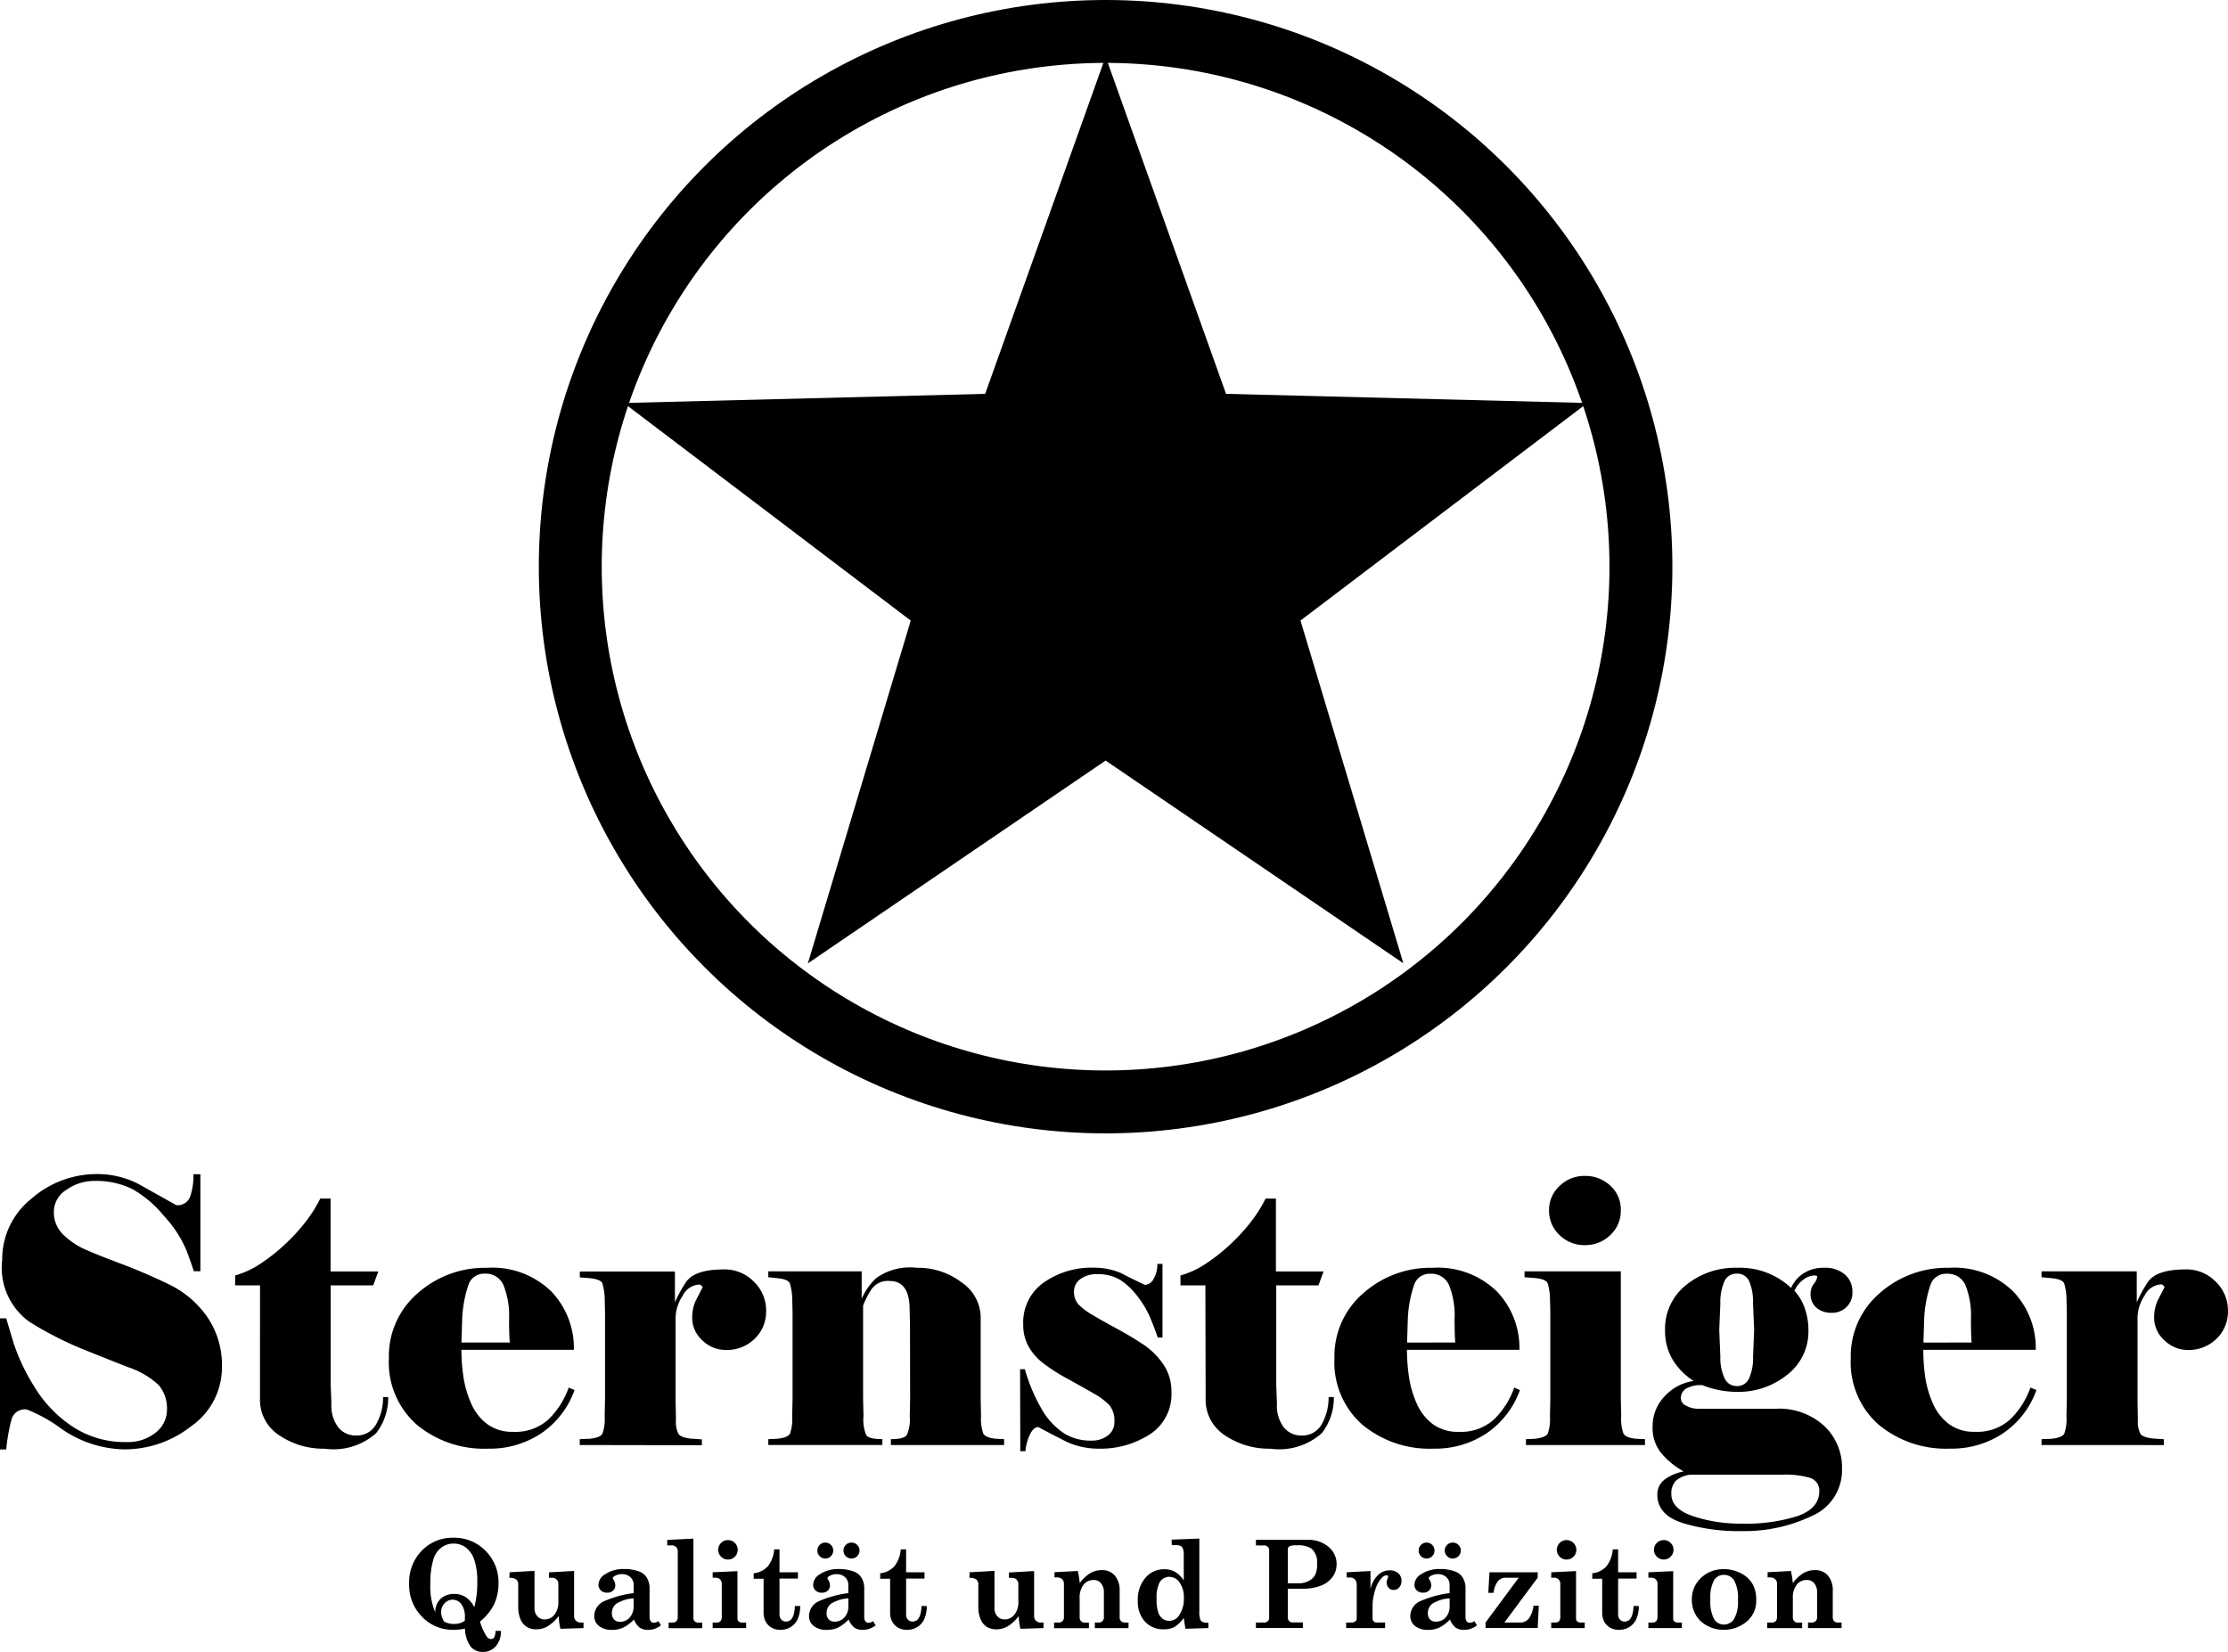 <svg xmlns="http://www.w3.org/2000/svg" width="70.836" height="52.527" viewBox="0 0 70.836 52.527">
  <g id="Group_3" data-name="Group 3" transform="translate(12331.735 9406)">
    <g id="Group_2" data-name="Group 2" transform="translate(-12314.604 -9406)">
      <path id="Polygon_1" data-name="Polygon 1" d="M15.317,0l3.829,10.722,11.488.291L21.513,17.93l3.271,10.9-9.467-6.447L5.851,28.832l3.271-10.9L0,11.013l11.488-.291Z" transform="translate(2.703 1.802)"/>
      <g id="Ellipse_1" data-name="Ellipse 1" fill="none" stroke="#000" stroke-width="2">
        <circle cx="18.02" cy="18.02" r="18.02" stroke="none"/>
        <circle cx="18.02" cy="18.02" r="17.02" fill="none"/>
      </g>
    </g>
    <path id="Path_4" data-name="Path 4" d="M2.452-.295a1.857,1.857,0,0,0,.214.476A.174.174,0,0,0,2.8.261a.116.116,0,0,0,.1-.05A.47.47,0,0,0,2.947,0h.171a.714.714,0,0,1-.164.491.524.524,0,0,1-.406.18A.5.5,0,0,1,2.159.505a1.016,1.016,0,0,1-.184-.576q-.087.019-.178.029a1.647,1.647,0,0,1-.188.01,1.352,1.352,0,0,1-1-.416A1.437,1.437,0,0,1,.2-1.5,1.438,1.438,0,0,1,.6-2.547a1.355,1.355,0,0,1,1.008-.414,1.381,1.381,0,0,1,1.02.416,1.4,1.4,0,0,1,.413,1.029,1.543,1.543,0,0,1-.14.671A1.632,1.632,0,0,1,2.452-.295Zm-.18-.457a3,3,0,0,0,.095-.8,2.141,2.141,0,0,0-.1-.719A.8.8,0,0,0,2-2.651a.644.644,0,0,0-.388-.124.633.633,0,0,0-.39.13.716.716,0,0,0-.248.361,2.648,2.648,0,0,0-.1.8,2.1,2.1,0,0,0,.155.894A.587.587,0,0,1,1.2-1.019a.621.621,0,0,1,.443-.153.636.636,0,0,1,.362.105A.831.831,0,0,1,2.272-.751Zm-.3.426,0-.1a.675.675,0,0,0-.11-.42A.344.344,0,0,0,1.584-.99a.342.342,0,0,0-.258.115.4.4,0,0,0-.108.283.511.511,0,0,0,.1.3.656.656,0,0,0,.3.074.706.706,0,0,0,.2-.027A.494.494,0,0,0,1.975-.325ZM3.394-1.862l.792-.045V-.725a.368.368,0,0,0,.089.261.3.3,0,0,0,.23.1.38.38,0,0,0,.32-.159A.6.6,0,0,0,4.944-.9v-.58a.2.2,0,0,0-.057-.155.219.219,0,0,0-.155-.053H4.645v-.172l.8-.045V-.471a.2.2,0,0,0,.06.152.224.224,0,0,0,.158.055h.081v.176l-.735.023a2.043,2.043,0,0,1-.053-.406A1.254,1.254,0,0,1,4.6-.143a.716.716,0,0,1-.353.095.574.574,0,0,1-.305-.076.519.519,0,0,1-.2-.241.977.977,0,0,1-.074-.4v-.7a.207.207,0,0,0-.059-.166.368.368,0,0,0-.222-.054ZM8.126-.308l.08.136A.846.846,0,0,1,8-.062a.641.641,0,0,1-.2.03A.456.456,0,0,1,7.533-.1a.6.6,0,0,1-.184-.261A1.265,1.265,0,0,1,7-.1a.835.835,0,0,1-.347.069.638.638,0,0,1-.417-.123.388.388,0,0,1-.15-.313.521.521,0,0,1,.277-.459A3.361,3.361,0,0,1,7.338-1.2v-.256a.326.326,0,0,0-.1-.247.374.374,0,0,0-.269-.1.459.459,0,0,0-.227.055q-.066.036-.066.072a.123.123,0,0,0,.025.057.318.318,0,0,1,.053.169.224.224,0,0,1-.07.171.264.264,0,0,1-.188.065.282.282,0,0,1-.2-.071.239.239,0,0,1-.076-.183.4.4,0,0,1,.2-.324,1.049,1.049,0,0,1,.618-.174,1.313,1.313,0,0,1,.495.087.465.465,0,0,1,.225.192.624.624,0,0,1,.086.338v.9a.231.231,0,0,0,.038.148.128.128,0,0,0,.1.045A.288.288,0,0,0,8.126-.308Zm-.788-.726a1.193,1.193,0,0,0-.549.17.368.368,0,0,0-.143.3.285.285,0,0,0,.067.2A.247.247,0,0,0,6.9-.287a.406.406,0,0,0,.312-.135.521.521,0,0,0,.124-.368ZM8.406-2.891l.832-.042V-.41A.136.136,0,0,0,9.282-.3a.182.182,0,0,0,.125.039h.112v.176H8.45V-.264h.121A.16.16,0,0,0,8.7-.309a.2.2,0,0,0,.041-.136V-2.517a.2.2,0,0,0-.053-.149.2.2,0,0,0-.144-.052H8.406Zm1.931.006a.3.3,0,0,1,.218.09.3.3,0,0,1,.091.219.3.3,0,0,1-.091.219.3.3,0,0,1-.218.09.3.3,0,0,1-.22-.091.3.3,0,0,1-.091-.218.3.3,0,0,1,.091-.219A.3.3,0,0,1,10.338-2.885ZM9.85-1.862l.788-.036V-.391a.117.117,0,0,0,.039.094.179.179,0,0,0,.118.033h.119v.176H9.85V-.264h.117A.172.172,0,0,0,10.1-.308.229.229,0,0,0,10.14-.46V-1.487a.2.2,0,0,0-.056-.15.215.215,0,0,0-.154-.053H9.85Zm1.956-.73h.169v.73h.586v.2h-.586V-.53a.246.246,0,0,0,.057.173.2.2,0,0,0,.15.062q.266,0,.282-.495h.169a1.029,1.029,0,0,1-.083.424.573.573,0,0,1-.223.247A.622.622,0,0,1,12-.031.561.561,0,0,1,11.724-.1a.467.467,0,0,1-.186-.192.574.574,0,0,1-.069-.278V-1.657h-.315v-.174a.7.7,0,0,0,.45-.222A.963.963,0,0,0,11.806-2.591ZM14.952-.308l.08.136a.846.846,0,0,1-.208.11.641.641,0,0,1-.2.03A.456.456,0,0,1,14.359-.1a.6.6,0,0,1-.184-.261,1.265,1.265,0,0,1-.347.261.835.835,0,0,1-.347.069.638.638,0,0,1-.417-.123.388.388,0,0,1-.15-.313.521.521,0,0,1,.277-.459,3.361,3.361,0,0,1,.972-.273v-.256a.326.326,0,0,0-.1-.247.374.374,0,0,0-.269-.1.459.459,0,0,0-.227.055q-.066.036-.066.072a.123.123,0,0,0,.025.057.318.318,0,0,1,.053.169.224.224,0,0,1-.07.171.264.264,0,0,1-.188.065.282.282,0,0,1-.2-.071.239.239,0,0,1-.076-.183.4.4,0,0,1,.2-.324,1.049,1.049,0,0,1,.618-.174,1.313,1.313,0,0,1,.495.087.465.465,0,0,1,.225.192.624.624,0,0,1,.086.338v.9a.231.231,0,0,0,.038.148.128.128,0,0,0,.1.045A.288.288,0,0,0,14.952-.308Zm-.788-.726a1.193,1.193,0,0,0-.549.17.368.368,0,0,0-.143.3.285.285,0,0,0,.067.2.247.247,0,0,0,.189.071.406.406,0,0,0,.312-.135.521.521,0,0,0,.124-.368Zm.1-1.772a.246.246,0,0,1,.181.074.242.242,0,0,1,.074.178.243.243,0,0,1-.075.18.247.247,0,0,1-.18.074.247.247,0,0,1-.18-.074.243.243,0,0,1-.075-.18.242.242,0,0,1,.074-.178A.246.246,0,0,1,14.265-2.806Zm-.833,0a.242.242,0,0,1,.178.074.244.244,0,0,1,.074.179.244.244,0,0,1-.074.179.242.242,0,0,1-.178.074.242.242,0,0,1-.178-.074.244.244,0,0,1-.074-.179.243.243,0,0,1,.074-.18A.244.244,0,0,1,13.432-2.806Zm2.4.214H16v.73h.586v.2H16V-.53a.246.246,0,0,0,.057.173.2.2,0,0,0,.15.062q.266,0,.282-.495h.169a1.029,1.029,0,0,1-.083.424.573.573,0,0,1-.223.247.622.622,0,0,1-.327.087A.561.561,0,0,1,15.747-.1a.467.467,0,0,1-.186-.192.574.574,0,0,1-.069-.278V-1.657h-.315v-.174a.7.7,0,0,0,.45-.222A.963.963,0,0,0,15.829-2.591Zm2.187.73.792-.045V-.725a.368.368,0,0,0,.089.261.3.3,0,0,0,.23.1.38.38,0,0,0,.32-.159.6.6,0,0,0,.12-.373v-.58a.2.2,0,0,0-.057-.155.219.219,0,0,0-.155-.053h-.087v-.172l.8-.045V-.471a.2.2,0,0,0,.06.152.224.224,0,0,0,.158.055h.081v.176l-.735.023a2.043,2.043,0,0,1-.053-.406,1.254,1.254,0,0,1-.353.328.716.716,0,0,1-.353.095.574.574,0,0,1-.305-.076.519.519,0,0,1-.2-.241.977.977,0,0,1-.074-.4v-.7a.207.207,0,0,0-.059-.166.368.368,0,0,0-.222-.054Zm5.054,1.6v.176H22V-.264h.112a.176.176,0,0,0,.133-.045.184.184,0,0,0,.044-.133v-.769a.454.454,0,0,0-.09-.3.293.293,0,0,0-.235-.105.4.4,0,0,0-.322.149.662.662,0,0,0-.124.435v.593a.182.182,0,0,0,.045.133.153.153,0,0,0,.115.045h.135v.176H20.705V-.264h.144a.165.165,0,0,0,.126-.045.187.187,0,0,0,.043-.133V-1.5a.183.183,0,0,0-.062-.145.237.237,0,0,0-.162-.054h-.076v-.165l.741-.04a2.713,2.713,0,0,1,.061.388,1.148,1.148,0,0,1,.331-.315.715.715,0,0,1,.37-.1.524.524,0,0,1,.418.176.73.73,0,0,1,.151.491v.822a.182.182,0,0,0,.044.136.2.2,0,0,0,.138.042ZM24.442-2.9l.881-.034v2.32a.787.787,0,0,0,.024.24.165.165,0,0,0,.073.089.438.438,0,0,0,.19.027v.169l-.73.023L24.827-.41a1.037,1.037,0,0,1-.3.29.715.715,0,0,1-.338.072.776.776,0,0,1-.593-.244.931.931,0,0,1-.229-.663,1.059,1.059,0,0,1,.243-.733.776.776,0,0,1,.6-.271.692.692,0,0,1,.344.084.807.807,0,0,1,.274.274v-.807a.575.575,0,0,0-.027-.207.165.165,0,0,0-.071-.086.455.455,0,0,0-.183-.024h-.1Zm-.061,1.182a.352.352,0,0,0-.328.193,1.061,1.061,0,0,0-.089.5,1.384,1.384,0,0,0,.049.427.432.432,0,0,0,.141.21.339.339,0,0,0,.209.069.364.364,0,0,0,.311-.165.917.917,0,0,0,.157-.553.819.819,0,0,0-.136-.5A.389.389,0,0,0,24.381-1.716Zm2.74-1.175h1.641a.978.978,0,0,1,.671.224.7.7,0,0,1,.254.548.673.673,0,0,1-.147.431.827.827,0,0,1-.394.268,1.526,1.526,0,0,1-.49.083h-.519v.913a.155.155,0,0,0,.044.117.155.155,0,0,0,.112.042h.322v.176H27.122V-.264h.25A.173.173,0,0,0,27.5-.306a.157.157,0,0,0,.043-.117V-2.559a.15.15,0,0,0-.044-.114.148.148,0,0,0-.106-.042h-.269Zm1.016,1.381h.347a.659.659,0,0,0,.323-.078.483.483,0,0,0,.2-.189.8.8,0,0,0,.06-.359.569.569,0,0,0-.184-.481.789.789,0,0,0-.459-.1.551.551,0,0,0-.238.031.116.116,0,0,0-.05.107ZM31.23-.264v.176H29.991V-.264h.153A.212.212,0,0,0,30.283-.3a.124.124,0,0,0,.044-.1v-1.05a.257.257,0,0,0-.058-.186.217.217,0,0,0-.162-.059h-.1v-.167l.758-.04v.578A.857.857,0,0,1,31-1.769a.528.528,0,0,1,.371-.155.4.4,0,0,1,.279.094.313.313,0,0,1,.1.242.3.3,0,0,1-.071.206A.225.225,0,0,1,31.5-1.3a.209.209,0,0,1-.156-.068.242.242,0,0,1-.065-.174.284.284,0,0,1,.031-.123.149.149,0,0,0,.016-.051.053.053,0,0,0-.012-.039.053.053,0,0,0-.039-.012.227.227,0,0,0-.149.08.95.95,0,0,0-.21.384,1.687,1.687,0,0,0-.085.526V-.4a.135.135,0,0,0,.036.1.138.138,0,0,0,.1.035Zm2.839-.044.08.136a.846.846,0,0,1-.208.11.641.641,0,0,1-.2.03A.456.456,0,0,1,33.476-.1a.6.6,0,0,1-.184-.261,1.265,1.265,0,0,1-.347.261.835.835,0,0,1-.347.069.638.638,0,0,1-.417-.123.388.388,0,0,1-.15-.313.521.521,0,0,1,.277-.459A3.361,3.361,0,0,1,33.28-1.2v-.256a.326.326,0,0,0-.1-.247.374.374,0,0,0-.269-.1.459.459,0,0,0-.227.055q-.066.036-.066.072a.123.123,0,0,0,.025.057.318.318,0,0,1,.053.169.224.224,0,0,1-.07.171.264.264,0,0,1-.188.065.282.282,0,0,1-.2-.071.239.239,0,0,1-.076-.183.4.4,0,0,1,.2-.324,1.049,1.049,0,0,1,.618-.174,1.313,1.313,0,0,1,.495.087.465.465,0,0,1,.225.192.624.624,0,0,1,.086.338v.9a.231.231,0,0,0,.038.148.128.128,0,0,0,.1.045A.288.288,0,0,0,34.069-.308Zm-.788-.726a1.193,1.193,0,0,0-.549.17.368.368,0,0,0-.143.3.285.285,0,0,0,.067.2.247.247,0,0,0,.189.071.406.406,0,0,0,.312-.135.521.521,0,0,0,.124-.368Zm.1-1.772a.246.246,0,0,1,.181.074.242.242,0,0,1,.074.178.243.243,0,0,1-.075.18.247.247,0,0,1-.18.074.247.247,0,0,1-.18-.074.243.243,0,0,1-.075-.18.242.242,0,0,1,.074-.178A.246.246,0,0,1,33.382-2.806Zm-.833,0a.242.242,0,0,1,.178.074.244.244,0,0,1,.074.179.244.244,0,0,1-.074.179.242.242,0,0,1-.178.074.242.242,0,0,1-.178-.074.244.244,0,0,1-.074-.179.243.243,0,0,1,.074-.18A.244.244,0,0,1,32.549-2.806Zm2,.944h1.533v.172L35.022-.264h.5a.348.348,0,0,0,.269-.117A.841.841,0,0,0,35.947-.8h.169l-.036.709H34.423V-.264l1.055-1.425h-.418a.311.311,0,0,0-.242.108.748.748,0,0,0-.14.372H34.51ZM37-2.885a.3.3,0,0,1,.218.09.3.3,0,0,1,.091.219.3.3,0,0,1-.091.219.3.3,0,0,1-.218.09.3.3,0,0,1-.22-.091.3.3,0,0,1-.091-.218.3.3,0,0,1,.091-.219A.3.3,0,0,1,37-2.885Zm-.487,1.023L37.3-1.9V-.391a.117.117,0,0,0,.039.094.179.179,0,0,0,.118.033h.119v.176H36.511V-.264h.117a.172.172,0,0,0,.134-.044A.229.229,0,0,0,36.8-.46V-1.487a.2.2,0,0,0-.056-.15.215.215,0,0,0-.154-.053h-.08Zm1.956-.73h.169v.73h.586v.2h-.586V-.53a.246.246,0,0,0,.057.173.2.2,0,0,0,.15.062q.266,0,.282-.495h.169a1.029,1.029,0,0,1-.083.424.573.573,0,0,1-.223.247.622.622,0,0,1-.327.087A.561.561,0,0,1,38.385-.1.467.467,0,0,1,38.2-.288a.574.574,0,0,1-.069-.278V-1.657h-.315v-.174a.7.7,0,0,0,.45-.222A.963.963,0,0,0,38.467-2.591Zm1.62-.294a.3.3,0,0,1,.218.09.3.3,0,0,1,.091.219.3.3,0,0,1-.091.219.3.3,0,0,1-.218.09.3.3,0,0,1-.22-.091.3.3,0,0,1-.091-.218.3.3,0,0,1,.091-.219A.3.3,0,0,1,40.087-2.885ZM39.6-1.862l.788-.036V-.391a.117.117,0,0,0,.039.094.179.179,0,0,0,.118.033h.119v.176H39.6V-.264h.117a.172.172,0,0,0,.134-.044A.229.229,0,0,0,39.89-.46V-1.487a.2.2,0,0,0-.056-.15.215.215,0,0,0-.154-.053H39.6Zm2.39-.1a1.172,1.172,0,0,1,.547.129.885.885,0,0,1,.37.336.973.973,0,0,1,.121.5.856.856,0,0,1-.317.715,1.134,1.134,0,0,1-.719.249,1.074,1.074,0,0,1-.52-.128A.915.915,0,0,1,41.109-.5a.952.952,0,0,1-.127-.49.92.92,0,0,1,.287-.689A1,1,0,0,1,41.99-1.96ZM42-1.78a.36.36,0,0,0-.314.173A1.154,1.154,0,0,0,41.571-1a1.2,1.2,0,0,0,.116.624A.359.359,0,0,0,42-.2a.378.378,0,0,0,.324-.176,1.109,1.109,0,0,0,.123-.608,1.146,1.146,0,0,0-.121-.619A.376.376,0,0,0,42-1.78ZM45.742-.264v.176H44.675V-.264h.112A.176.176,0,0,0,44.92-.31a.184.184,0,0,0,.044-.133v-.769a.454.454,0,0,0-.09-.3.293.293,0,0,0-.235-.105.4.4,0,0,0-.322.149.662.662,0,0,0-.124.435v.593a.182.182,0,0,0,.045.133.153.153,0,0,0,.115.045h.135v.176H43.377V-.264h.144a.165.165,0,0,0,.126-.045.187.187,0,0,0,.043-.133V-1.5a.183.183,0,0,0-.062-.145.237.237,0,0,0-.162-.054H43.39v-.165l.741-.04a2.713,2.713,0,0,1,.061.388,1.148,1.148,0,0,1,.331-.315.715.715,0,0,1,.37-.1.524.524,0,0,1,.418.176.73.73,0,0,1,.151.491v.822a.182.182,0,0,0,.044.136.2.2,0,0,0,.138.042Z" transform="translate(-12318.927 -9354.141)"/>
    <path id="Path_3" data-name="Path 3" d="M7.848-2.756A2.277,2.277,0,0,1,6.874-.864a3.428,3.428,0,0,1-2.117.739A3.614,3.614,0,0,1,2.774-.759a4.8,4.8,0,0,0-1.131-.635.439.439,0,0,0-.478.291A5.859,5.859,0,0,0,.99-.124h-.2V-4.293h.2q.07.245.239.8a6.286,6.286,0,0,0,.629,1.333A4.035,4.035,0,0,0,3.068-.87a3.014,3.014,0,0,0,1.741.512,1.4,1.4,0,0,0,.931-.3A.915.915,0,0,0,6.1-1.382a1.124,1.124,0,0,0-.268-.792,2.655,2.655,0,0,0-.966-.565q-.7-.274-1.479-.588a11.2,11.2,0,0,1-1.653-.85A2.116,2.116,0,0,1,.862-6.156a2.458,2.458,0,0,1,.92-1.933A3.153,3.153,0,0,1,3.9-8.88a2.858,2.858,0,0,1,1.292.314L6.4-7.89a.424.424,0,0,0,.442-.285,2.058,2.058,0,0,0,.1-.7h.221v3.085h-.21q-.058-.2-.238-.675a3.714,3.714,0,0,0-.7-1.071A3.6,3.6,0,0,0,5.006-8.4a2.607,2.607,0,0,0-1.213-.262,1.527,1.527,0,0,0-.883.279.826.826,0,0,0-.406.7.984.984,0,0,0,.309.739,2.388,2.388,0,0,0,.71.472q.4.175,1.112.442T6.107-5.4A3.155,3.155,0,0,1,7.359-4.368,2.692,2.692,0,0,1,7.848-2.756ZM9.059-5.341H8.267v-.314a2.84,2.84,0,0,0,.828-.39,5.751,5.751,0,0,0,.824-.664,5.753,5.753,0,0,0,.655-.739,4.324,4.324,0,0,0,.4-.652h.328v2.317H12.82l-.162.442H11.306v3.167l.023.594a1.135,1.135,0,0,0,.22.757.7.7,0,0,0,.555.256.7.7,0,0,0,.659-.378,1.722,1.722,0,0,0,.208-.844h.163a1.824,1.824,0,0,1-.382,1.147,2.04,2.04,0,0,1-1.644.495A2.492,2.492,0,0,1,9.679-.567a1.34,1.34,0,0,1-.621-1.176Zm10,3.33A2.8,2.8,0,0,1,18.01-.643a2.942,2.942,0,0,1-1.7.495A3.347,3.347,0,0,1,14.043-.91a2.639,2.639,0,0,1-.887-2.113,2.635,2.635,0,0,1,.916-2.067,3.208,3.208,0,0,1,2.2-.809,2.683,2.683,0,0,1,2.053.757,2.6,2.6,0,0,1,.712,1.851H15.462a5.934,5.934,0,0,0,.064.856,3.252,3.252,0,0,0,.243.844,1.634,1.634,0,0,0,.509.658,1.327,1.327,0,0,0,.827.25,1.558,1.558,0,0,0,1.13-.4,2.642,2.642,0,0,0,.638-1.007ZM17-3.524q-.012-.128-.017-.3t-.006-.442A2.611,2.611,0,0,0,16.8-5.346a.612.612,0,0,0-.6-.367.517.517,0,0,0-.514.355,3.891,3.891,0,0,0-.2,1.089l-.023.745Zm2.224,3.26V-.45l.314-.012q.338-.035.408-.163a1.4,1.4,0,0,0,.07-.559l.012-.536V-4.5l-.012-.477a1.923,1.923,0,0,0-.07-.419q-.047-.14-.419-.175l-.3-.023v-.186H22.25V-4.8a4.1,4.1,0,0,1,.343-.629q.263-.419,1.218-.419a1.292,1.292,0,0,1,.949.39,1.265,1.265,0,0,1,.39.926,1.188,1.188,0,0,1-.367.891,1.247,1.247,0,0,1-.9.355,1.061,1.061,0,0,1-.763-.309.954.954,0,0,1-.32-.7,1.345,1.345,0,0,1,.1-.536q.116-.221.233-.454-.058-.082-.116-.082a.627.627,0,0,0-.523.361,1.3,1.3,0,0,0-.222.675v2.69l.011.582a.844.844,0,0,0,.08.442q.08.116.4.151l.345.023v.186Zm10.5-3.831-.012-.477q0-.908-.635-.908a.631.631,0,0,0-.572.256,2.831,2.831,0,0,0-.272.524V-1.72l.012.536a1.3,1.3,0,0,0,.087.605q.087.128.514.128v.186H25.219V-.45L25.5-.462q.338-.035.408-.163a1.4,1.4,0,0,0,.07-.559l.012-.536V-4.5l-.012-.477a1.923,1.923,0,0,0-.07-.419q-.047-.14-.419-.175L25.219-5.6v-.186h2.969v.873a1.978,1.978,0,0,1,.46-.658A1.844,1.844,0,0,1,29.934-5.9a2.281,2.281,0,0,1,1.432.466,1.357,1.357,0,0,1,.605,1.094v2.62l.012.536a1.4,1.4,0,0,0,.07.553q.07.134.407.169l.256.012v.186h-3.6V-.45q.416,0,.508-.134a1.231,1.231,0,0,0,.092-.6l.012-.536Zm3.5,1.42h.151a5.6,5.6,0,0,0,.605,1.386,2.278,2.278,0,0,0,.658.664,1.61,1.61,0,0,0,.867.221.811.811,0,0,0,.5-.157A.515.515,0,0,0,36.222-1a.762.762,0,0,0-.163-.536,2.3,2.3,0,0,0-.512-.378q-.349-.2-.809-.454a5.784,5.784,0,0,1-.768-.489,1.787,1.787,0,0,1-.477-.541,1.41,1.41,0,0,1-.169-.7,1.549,1.549,0,0,1,.652-1.333,2.649,2.649,0,0,1,1.6-.472,2.18,2.18,0,0,1,.838.163q.384.2.78.384a.331.331,0,0,0,.279-.2.9.9,0,0,0,.116-.466h.163v2.34H37.6q-.093-.279-.233-.617a3.062,3.062,0,0,0-.4-.681,2.2,2.2,0,0,0-.553-.53,1.36,1.36,0,0,0-.745-.186.843.843,0,0,0-.53.157.476.476,0,0,0-.2.39.58.58,0,0,0,.146.419,2.107,2.107,0,0,0,.425.32q.279.169.763.431t.867.518a2.318,2.318,0,0,1,.64.635,1.511,1.511,0,0,1,.256.867A1.517,1.517,0,0,1,37.345-.6,2.9,2.9,0,0,1,35.7-.148a2.41,2.41,0,0,1-.978-.21q-.466-.233-.92-.477-.151,0-.268.245a1.5,1.5,0,0,0-.14.524h-.163Zm5.891-2.666h-.792v-.314a2.84,2.84,0,0,0,.828-.39,5.751,5.751,0,0,0,.824-.664,5.753,5.753,0,0,0,.655-.739,4.324,4.324,0,0,0,.4-.652h.328v2.317h1.515l-.162.442H41.368v3.167l.023.594a1.135,1.135,0,0,0,.22.757.7.7,0,0,0,.555.256.7.7,0,0,0,.659-.378,1.722,1.722,0,0,0,.208-.844H43.2a1.824,1.824,0,0,1-.382,1.147,2.04,2.04,0,0,1-1.644.495,2.492,2.492,0,0,1-1.429-.419,1.34,1.34,0,0,1-.621-1.176Zm10,3.33a2.8,2.8,0,0,1-1.05,1.368,2.942,2.942,0,0,1-1.7.495A3.347,3.347,0,0,1,44.106-.91a2.639,2.639,0,0,1-.887-2.113,2.635,2.635,0,0,1,.916-2.067,3.208,3.208,0,0,1,2.2-.809,2.683,2.683,0,0,1,2.053.757A2.6,2.6,0,0,1,49.1-3.291H45.524a5.934,5.934,0,0,0,.064.856,3.252,3.252,0,0,0,.243.844,1.634,1.634,0,0,0,.509.658,1.327,1.327,0,0,0,.827.25,1.558,1.558,0,0,0,1.13-.4,2.642,2.642,0,0,0,.638-1.007ZM47.061-3.524q-.012-.128-.017-.3t-.006-.442a2.611,2.611,0,0,0-.173-1.077.612.612,0,0,0-.6-.367.517.517,0,0,0-.514.355,3.891,3.891,0,0,0-.2,1.089l-.023.745Zm6.031,3.26H49.308V-.45l.28-.012Q49.925-.5,50-.625a1.4,1.4,0,0,0,.07-.559l.012-.536V-4.5l-.012-.477A1.922,1.922,0,0,0,50-5.4q-.047-.14-.419-.175L49.262-5.6v-.186h3.062V-1.72l.012.536a1.4,1.4,0,0,0,.07.553q.07.134.408.169l.279.012Zm-3.05-7.463a1.034,1.034,0,0,1,.334-.774,1.116,1.116,0,0,1,.8-.32,1.154,1.154,0,0,1,.813.309,1.024,1.024,0,0,1,.334.786,1.047,1.047,0,0,1-.334.786,1.131,1.131,0,0,1-.813.32,1.116,1.116,0,0,1-.8-.32A1.047,1.047,0,0,1,50.042-7.727ZM54.548.679a.819.819,0,0,0-.472.192.576.576,0,0,0-.146.425q0,.466.681.7a4.726,4.726,0,0,0,1.566.239,5.348,5.348,0,0,0,1.781-.245q.675-.245.675-.78a.417.417,0,0,0-.3-.431,2.755,2.755,0,0,0-.862-.1Zm2.014-4.6-.035-.85a1.684,1.684,0,0,0-.116-.687A.413.413,0,0,0,56-5.713a.407.407,0,0,0-.39.262,1.621,1.621,0,0,0-.122.681l-.035.85.035.85a1.525,1.525,0,0,0,.128.669.418.418,0,0,0,.4.262.407.407,0,0,0,.39-.256,1.58,1.58,0,0,0,.122-.675Zm1.176-1.339a1.05,1.05,0,0,1,.4-.466,1.168,1.168,0,0,1,.652-.175.968.968,0,0,1,.652.21.712.712,0,0,1,.245.571.634.634,0,0,1-.185.466.654.654,0,0,1-.486.186.713.713,0,0,1-.468-.157.561.561,0,0,1-.191-.46.515.515,0,0,1,.106-.309.449.449,0,0,0,.106-.215q0-.047-.092-.047a.62.62,0,0,0-.334.122.871.871,0,0,0-.3.367,1.524,1.524,0,0,1,.328.553,2.064,2.064,0,0,1,.117.693,1.737,1.737,0,0,1-.677,1.426,2.468,2.468,0,0,1-1.588.541,2.982,2.982,0,0,1-1.1-.211.9.9,0,0,0-.467.08.342.342,0,0,0-.222.329.261.261,0,0,0,.175.245.738.738,0,0,0,.373.093h2.48a2.119,2.119,0,0,1,1.525.544A1.808,1.808,0,0,1,59.356.493a1.579,1.579,0,0,1-.961,1.5,4.98,4.98,0,0,1-2.253.48,6.05,6.05,0,0,1-1.857-.258q-.8-.258-.8-.9a.58.58,0,0,1,.239-.486,1.424,1.424,0,0,1,.6-.252,2.494,2.494,0,0,1-.728-.6,1.257,1.257,0,0,1-.262-.806,1.381,1.381,0,0,1,.384-.986,1.558,1.558,0,0,1,.92-.487,2.074,2.074,0,0,1-.669-.681,1.777,1.777,0,0,1-.239-.926A1.773,1.773,0,0,1,54.4-5.352,2.467,2.467,0,0,1,56.015-5.9,2.378,2.378,0,0,1,57.738-5.259Zm7.8,3.248a2.8,2.8,0,0,1-1.05,1.368,2.942,2.942,0,0,1-1.7.495A3.347,3.347,0,0,1,60.522-.91a2.639,2.639,0,0,1-.887-2.113,2.635,2.635,0,0,1,.916-2.067,3.208,3.208,0,0,1,2.2-.809,2.683,2.683,0,0,1,2.053.757,2.6,2.6,0,0,1,.712,1.851H61.941A5.934,5.934,0,0,0,62-2.436a3.252,3.252,0,0,0,.243.844,1.634,1.634,0,0,0,.509.658,1.327,1.327,0,0,0,.827.25,1.558,1.558,0,0,0,1.13-.4,2.642,2.642,0,0,0,.638-1.007ZM63.478-3.524q-.012-.128-.017-.3t-.006-.442a2.611,2.611,0,0,0-.173-1.077.612.612,0,0,0-.6-.367.517.517,0,0,0-.514.355,3.891,3.891,0,0,0-.2,1.089l-.023.745ZM65.7-.264V-.45l.314-.012q.338-.035.408-.163a1.4,1.4,0,0,0,.07-.559l.012-.536V-4.5l-.012-.477a1.923,1.923,0,0,0-.07-.419q-.047-.14-.419-.175L65.7-5.6v-.186h3.027V-4.8a4.1,4.1,0,0,1,.343-.629q.263-.419,1.218-.419a1.292,1.292,0,0,1,.949.39,1.265,1.265,0,0,1,.39.926,1.188,1.188,0,0,1-.367.891,1.247,1.247,0,0,1-.9.355A1.061,1.061,0,0,1,69.6-3.6a.954.954,0,0,1-.32-.7,1.345,1.345,0,0,1,.1-.536q.116-.221.233-.454-.058-.082-.116-.082a.627.627,0,0,0-.523.361,1.3,1.3,0,0,0-.222.675v2.69l.011.582a.844.844,0,0,0,.08.442q.08.116.4.151l.345.023v.186Z" transform="translate(-12332.527 -9359.786)"/>
  </g>
</svg>
